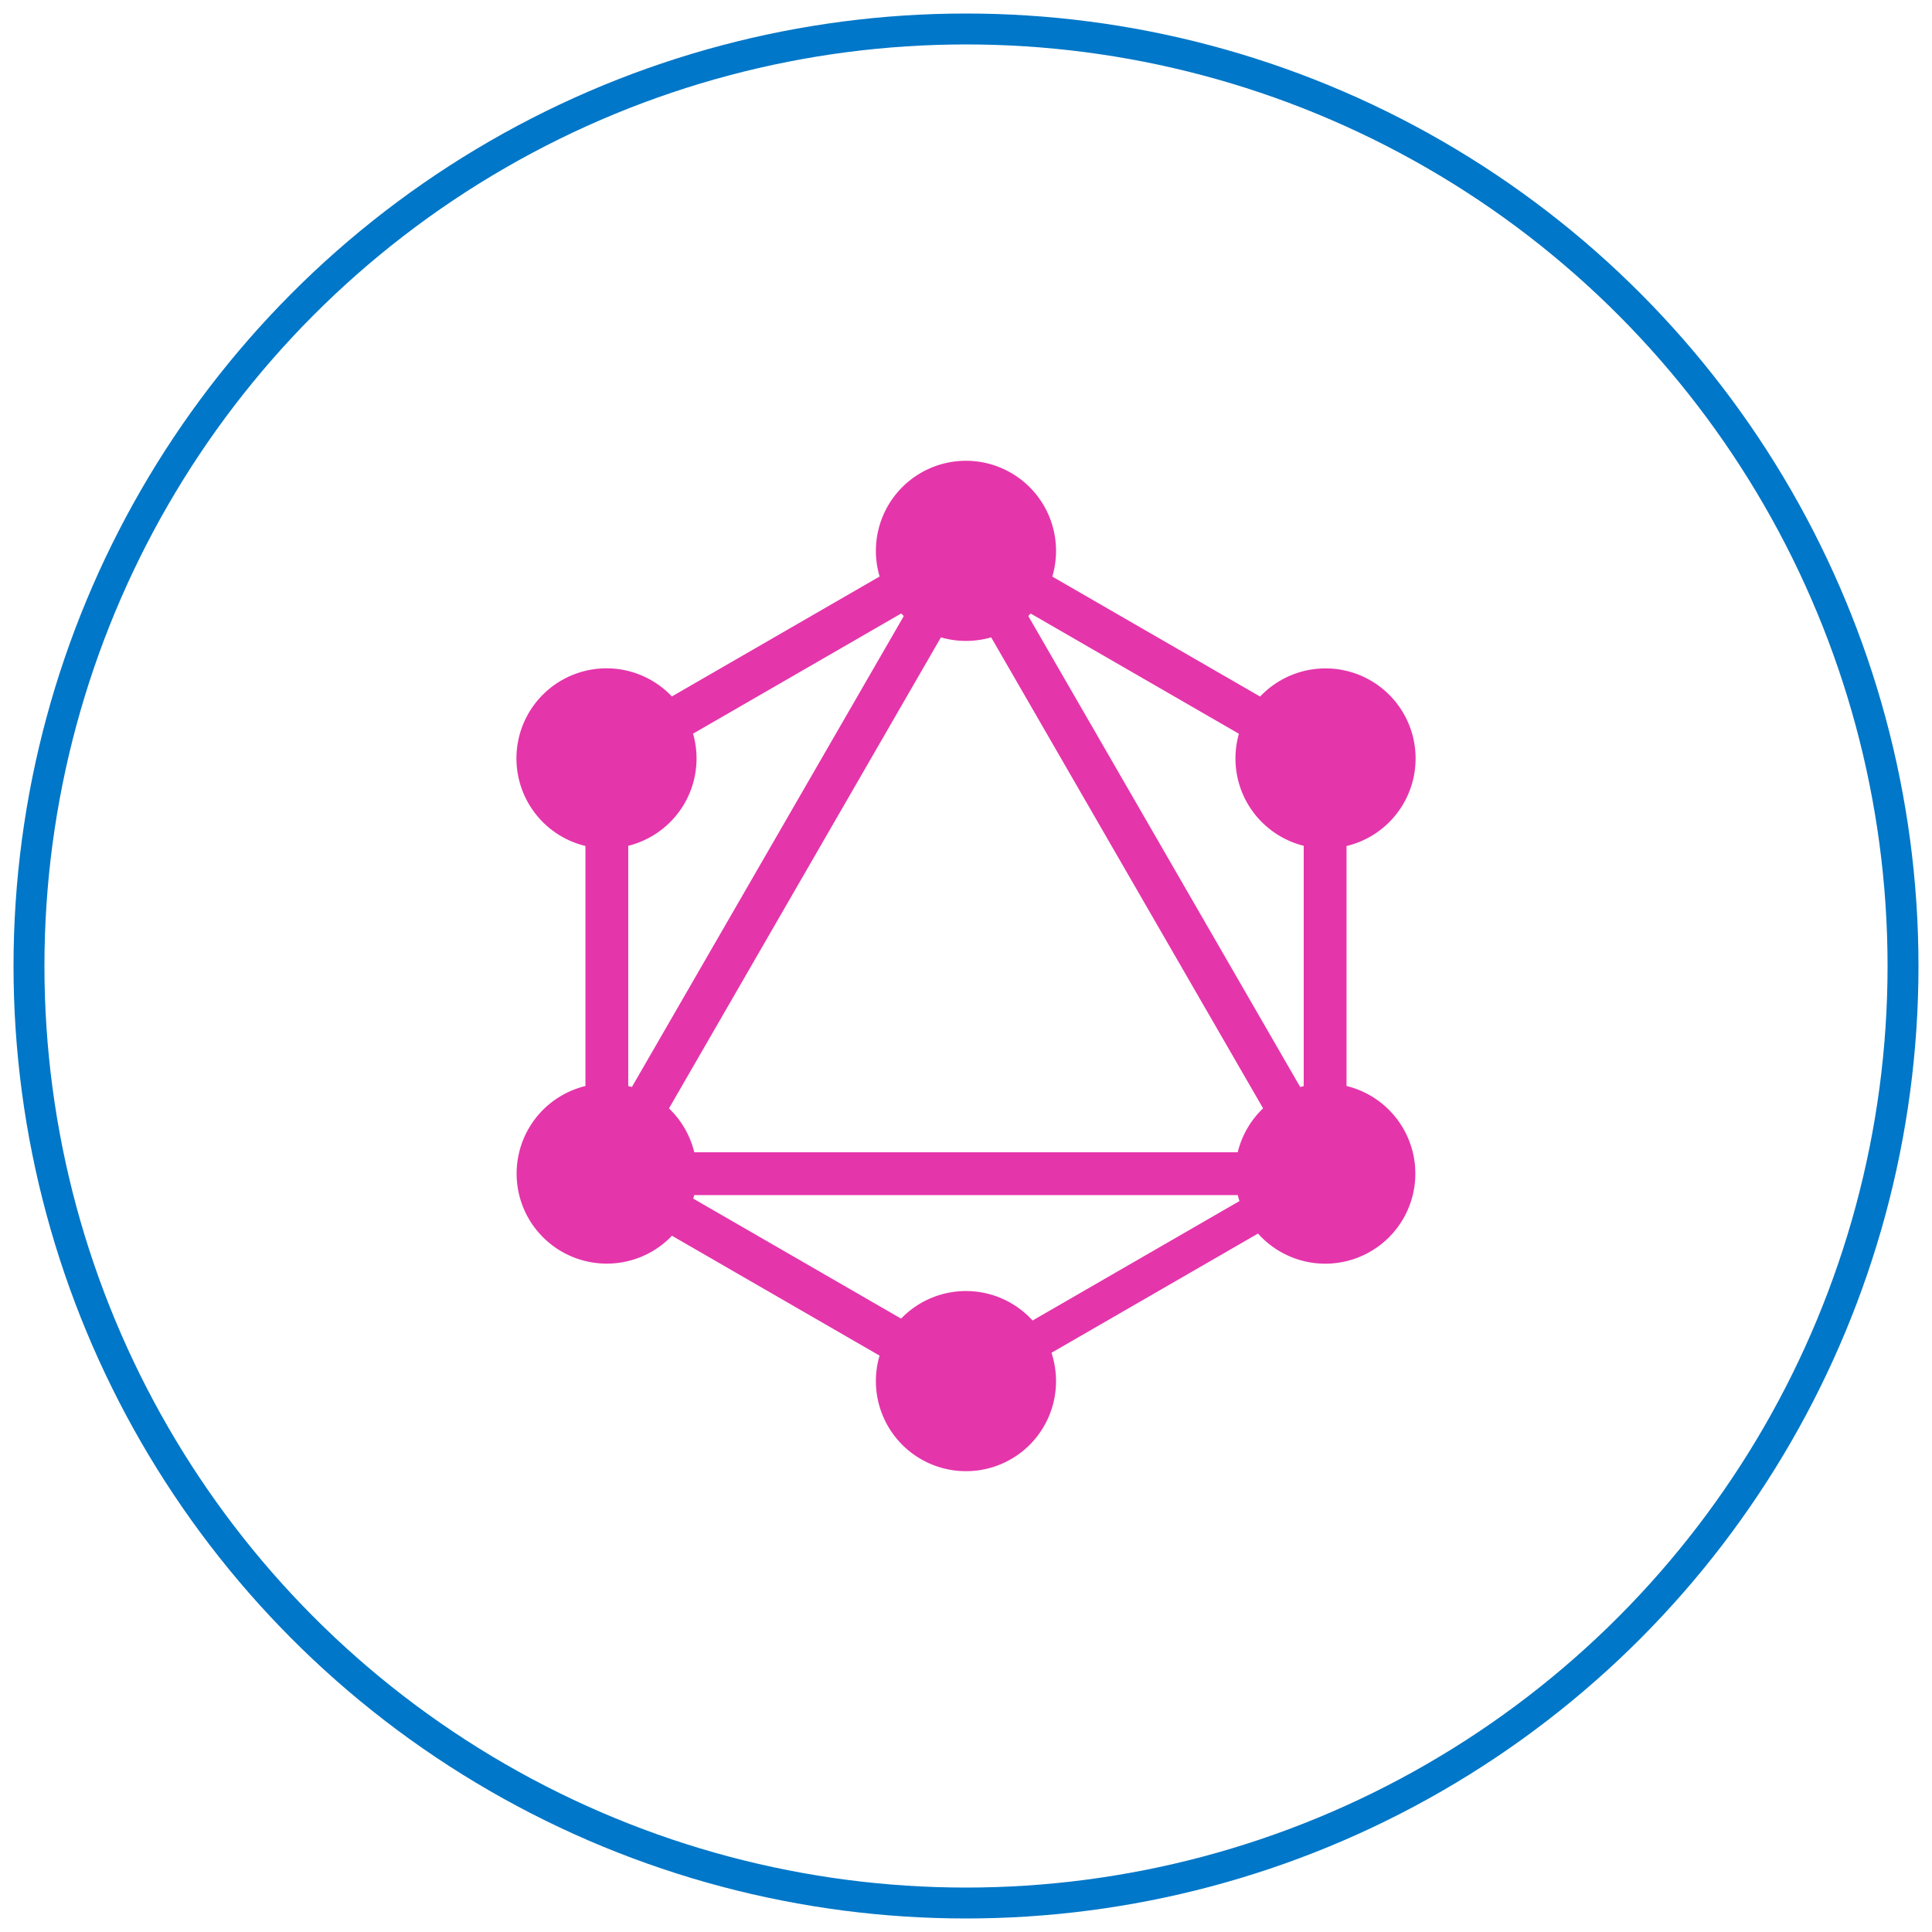 <?xml version="1.0" encoding="UTF-8"?>
<svg xmlns="http://www.w3.org/2000/svg" id="Layer_1" data-name="Layer 1" width="500" height="500" viewBox="0 0 500 500">
  <defs>
    <style>.cls-1{fill:none;stroke:#0077c8;stroke-miterlimit:10;stroke-width:8px;}.cls-2{fill:#e535ab;}</style>
  </defs>
  <circle class="cls-1" cx="250" cy="250" r="242.5"></circle>
  <rect class="cls-2" x="96.56" y="217.63" width="213.87" height="11.08" transform="translate(-91.52 287.82) rotate(-60)"></rect>
  <rect class="cls-2" x="143.03" y="298.21" width="213.87" height="11.08"></rect>
  <rect class="cls-2" x="197.98" y="268.76" width="11.08" height="123.53" transform="translate(-184.48 341.51) rotate(-60)"></rect>
  <rect class="cls-2" x="290.91" y="107.78" width="11.08" height="123.53" transform="translate(1.39 341.5) rotate(-60)"></rect>
  <rect class="cls-2" x="141.79" y="163.96" width="123.53" height="11.08" transform="translate(-57.48 124.49) rotate(-30)"></rect>
  <rect class="cls-2" x="290.99" y="116.24" width="11.08" height="213.87" transform="translate(-71.86 178.17) rotate(-30)"></rect>
  <rect class="cls-2" x="151.51" y="188.24" width="11.08" height="123.53"></rect>
  <rect class="cls-2" x="337.4" y="188.24" width="11.08" height="123.53"></rect>
  <rect class="cls-2" x="242.73" y="325.62" width="107.43" height="9.68" transform="translate(-125.51 192.5) rotate(-30)"></rect>
  <path class="cls-2" d="M363.18,315.37a23.32,23.32,0,1,1-8.55-31.85,23.34,23.34,0,0,1,8.55,31.85"></path>
  <path class="cls-2" d="M177.15,207.93a23.31,23.31,0,1,1-8.54-31.85,23.34,23.34,0,0,1,8.54,31.85"></path>
  <path class="cls-2" d="M136.82,315.37a23.32,23.32,0,1,1,31.85,8.55,23.36,23.36,0,0,1-31.85-8.55"></path>
  <path class="cls-2" d="M322.85,207.93a23.31,23.31,0,1,1,31.85,8.55,23.35,23.35,0,0,1-31.85-8.55"></path>
  <path class="cls-2" d="M250,380.74a23.31,23.31,0,1,1,23.3-23.3,23.28,23.28,0,0,1-23.3,23.3"></path>
  <path class="cls-2" d="M250,165.87a23.31,23.31,0,1,1,23.3-23.31A23.28,23.28,0,0,1,250,165.87"></path>
</svg>
